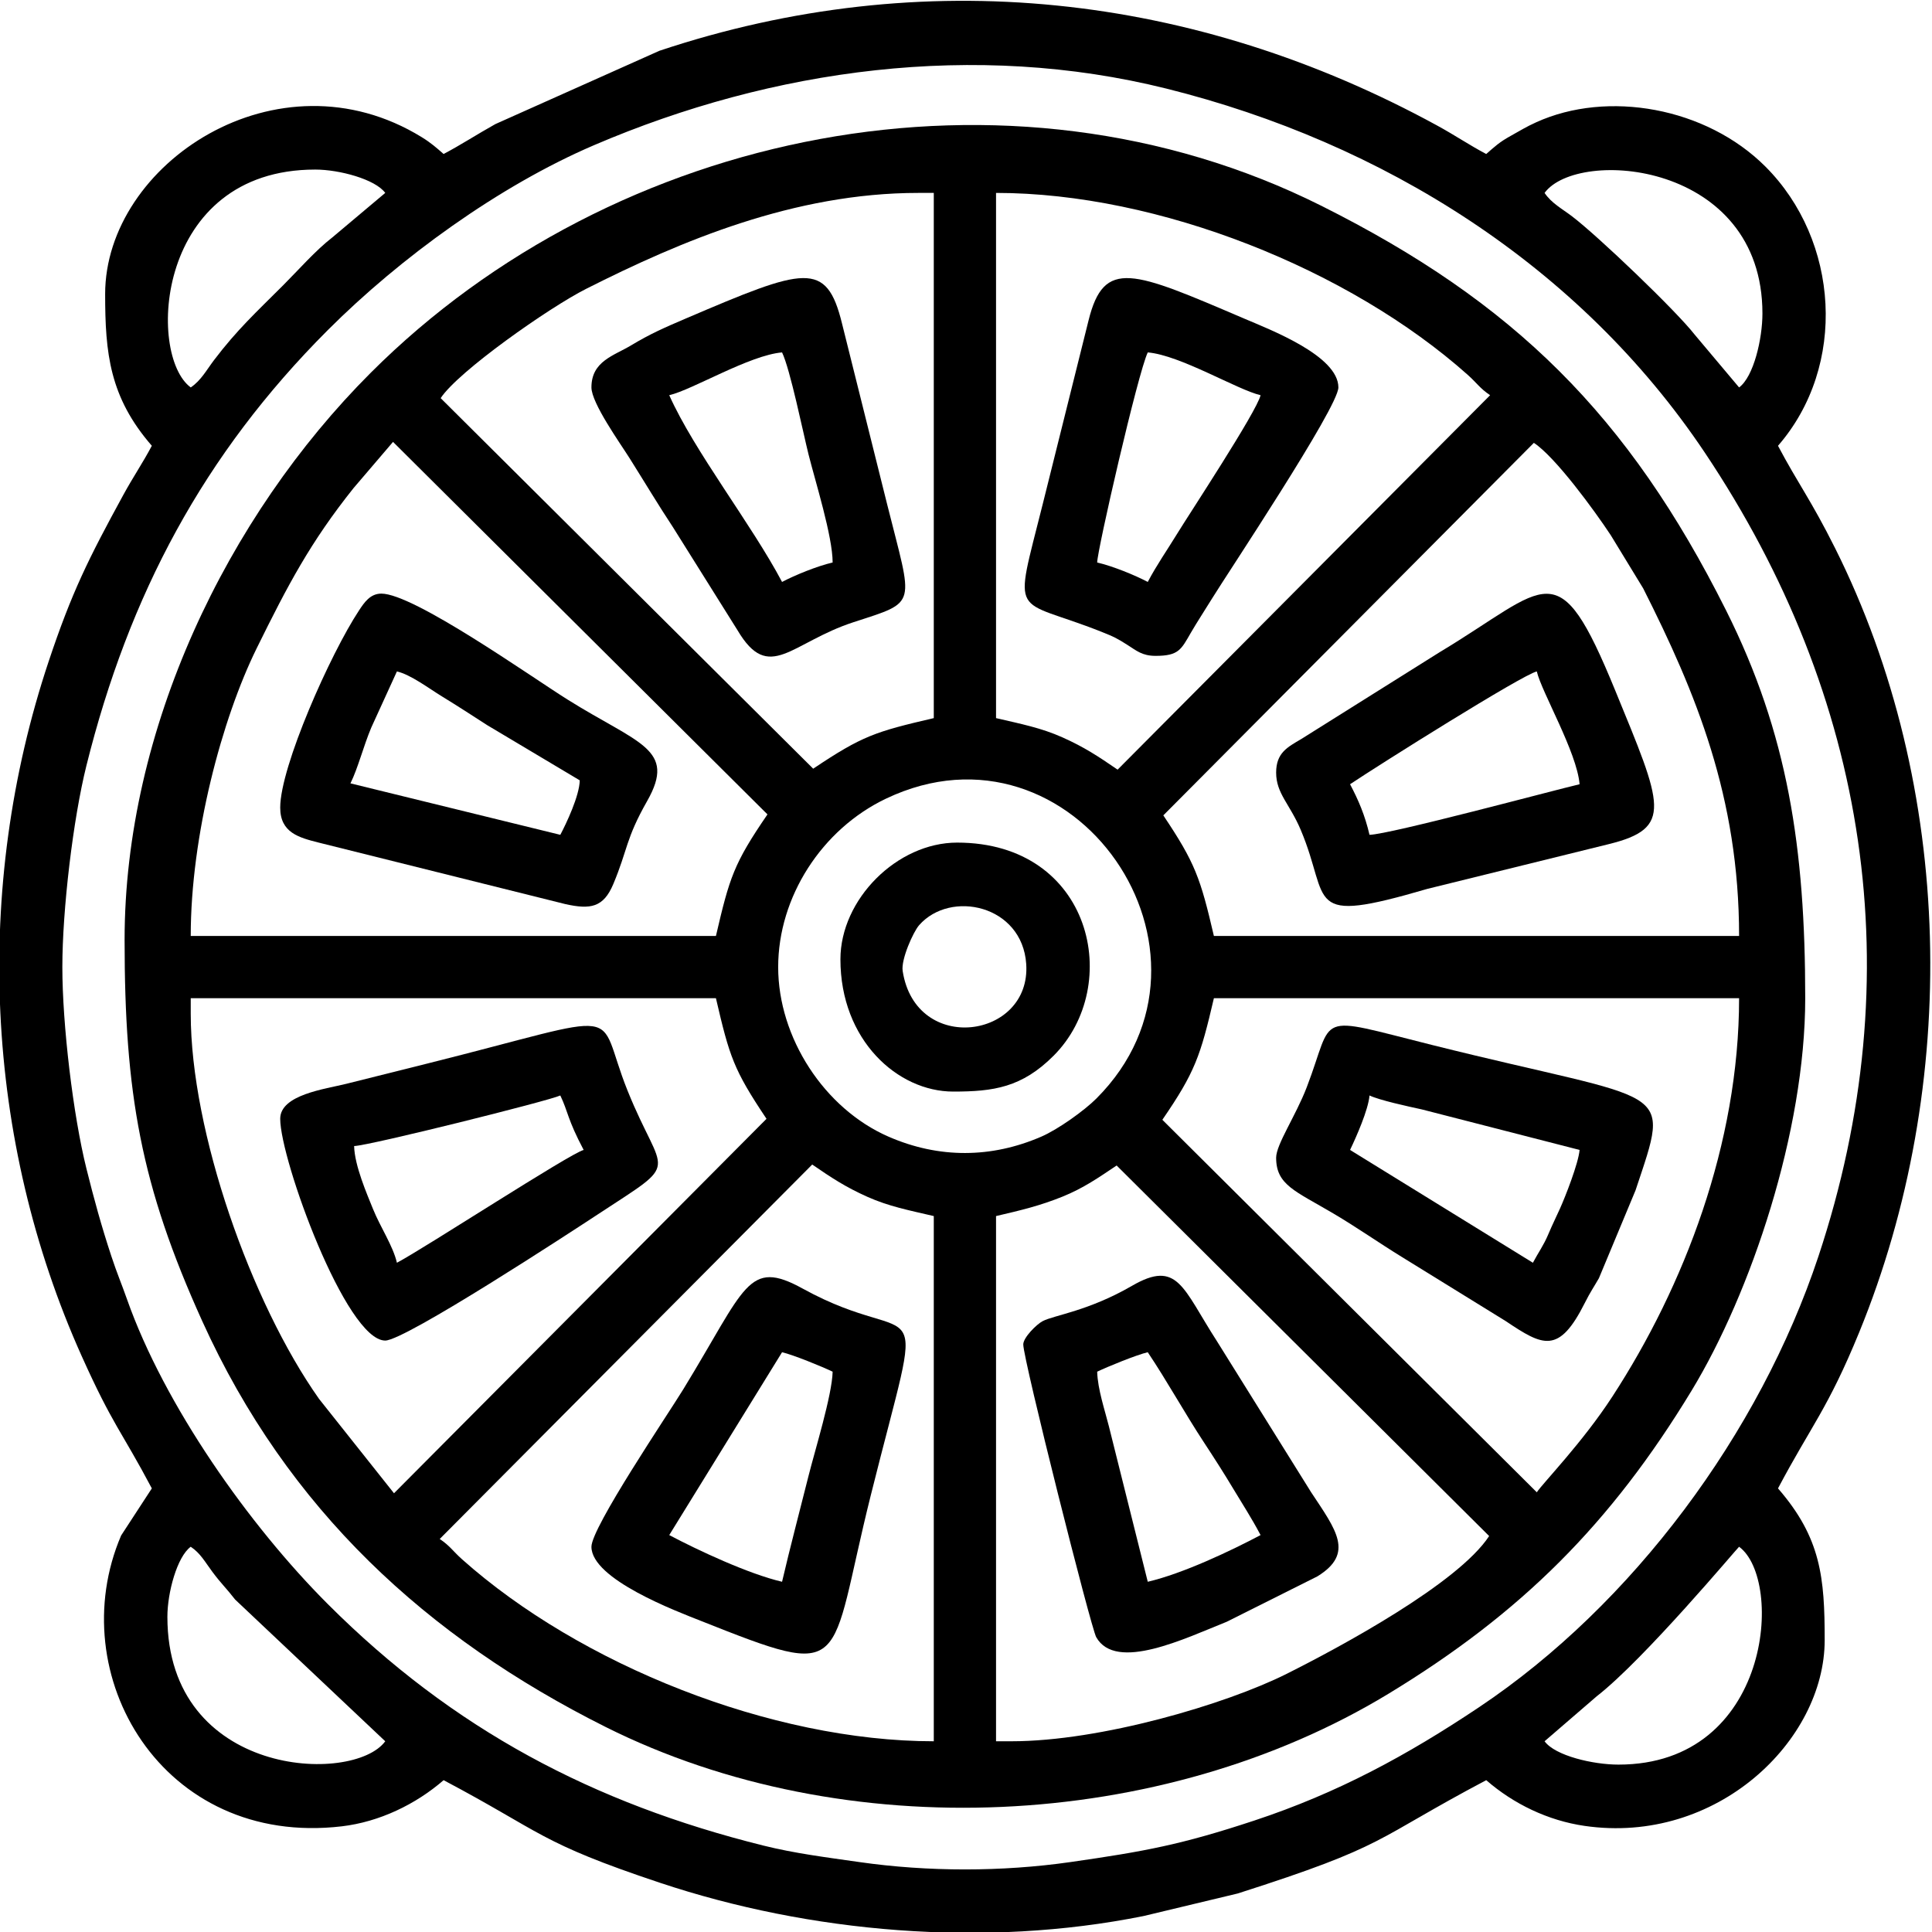 <?xml version="1.0" encoding="UTF-8"?>
<!DOCTYPE svg PUBLIC "-//W3C//DTD SVG 1.1//EN" "http://www.w3.org/Graphics/SVG/1.1/DTD/svg11.dtd">
<!-- Creator: CorelDRAW -->
<svg xmlns="http://www.w3.org/2000/svg" xml:space="preserve" width="33.867mm" height="33.867mm" version="1.1" style="shape-rendering:geometricPrecision; text-rendering:geometricPrecision; image-rendering:optimizeQuality; fill-rule:evenodd; clip-rule:evenodd"
viewBox="0 0 3386.66 3386.66"
 xmlns:xlink="http://www.w3.org/1999/xlink"
 xmlns:xodm="http://www.corel.com/coreldraw/odm/2003">
 <defs>
  <style type="text/css">
   <![CDATA[
    .fil0 {fill:black}
   ]]>
  </style>
 </defs>
 <g id="Layer_x0020_1">
  <g id="_2759325800000">
   <path class="fil0" d="M1773.25 3052.32l-27.27 0 0 -920.63c45.14,-10.52 76.91,-18.14 116.12,-33.91 37.26,-14.99 64.34,-34.03 95.28,-54.74l652.99 649.53c-54.48,83.19 -261.25,194.63 -355.12,241.63 -106.53,53.34 -325.94,118.12 -482,118.12zm-349.49 -1010.98c34.32,23.54 58.22,39.37 96.79,56.63 37.18,16.63 72.3,23.46 116.31,33.72l0 920.63c-285.12,0 -620.11,-134.6 -826.8,-318.88 -16.33,-14.55 -21.28,-23.68 -39.27,-35.73l652.97 -656.37zm1270.13 574.53l-656.37 -652.97c57.26,-83.37 66.72,-111.68 90.35,-213.1l920.63 0c0,254.98 -96.51,505.26 -222.22,698.41 -52.42,80.56 -120.98,150.63 -132.39,167.66zm-2359.55 -838.8l0 -27.27 920.63 0c23.91,102.61 30.8,125.01 88.66,211.4l-652.98 656.37 -131.32 -165.32c-119.5,-168.99 -224.99,-468.69 -224.99,-675.18zm1029.74 -81.83c0,-122.62 76.26,-241.52 188.94,-295.25 329.2,-156.96 622.91,271.59 368.83,525.68 -21.11,21.11 -66.94,54.01 -96.77,66.9 -87.24,37.7 -178.92,38.48 -267.34,0.01 -112.9,-49.12 -193.66,-173.9 -193.66,-297.34zm675.14 -265.96l649.53 -652.99c37.73,24.7 106.54,119.03 134.8,161.89l56.84 93.19c92.56,183.36 168.11,366.14 168.11,609.31l-920.63 0c-23.74,-101.89 -32.79,-127.97 -88.65,-211.4zm-784.25 211.4l-920.63 0c0,-175.97 54.65,-380.72 115.83,-504.74 54.38,-110.25 93.69,-185.33 169.65,-280.44l69.13 -80.89 656.37 652.97c-59.22,86.33 -66.55,110.97 -90.35,213.1zm704.11 -291.54c-34.32,-23.54 -58.22,-39.37 -96.79,-56.63 -37.18,-16.63 -72.3,-23.46 -116.31,-33.72l0 -920.63c285.41,0 619.96,134.47 826.8,318.88 16.33,14.55 21.28,23.68 39.28,35.73l-652.98 656.37zm-349.49 -1010.98l27.27 0 0 920.63c-102.61,23.91 -125.01,30.8 -211.4,88.66l-653 -649.54c30.67,-46.82 190.11,-158.84 255.09,-191.64 165.74,-83.67 364.73,-168.11 582.04,-168.11zm-1391.19 1309.34c0,269.01 28.3,430.42 136.2,668.51 149.54,329.95 393.62,554.42 707.15,711.31 419.42,209.86 974.41,183.01 1371.76,-58.07 233.33,-141.55 390.37,-298.6 531.93,-531.92 103.7,-170.92 198.99,-453.97 198.99,-687.53 0,-263.5 -30.6,-463.92 -138.66,-679.68 -171.65,-342.73 -372.48,-540.58 -709.23,-709.23 -549.49,-275.2 -1239.23,-134.9 -1666.8,292.67 -252.48,252.48 -431.34,625.5 -431.34,993.94z"/>
   <path class="fil0" d="M2837.1 3093.24c-44.55,0 -110.94,-15.48 -129.57,-40.92l91.54 -78.95c83.38,-64.77 246.71,-260.2 249.43,-262.02 78.99,57.87 56.35,381.89 -211.4,381.89zm-2543.68 -259.14c0,-42.2 16.91,-105.17 40.92,-122.75 17,11.38 24.55,25.93 37.91,43.92 15.67,21.1 23.6,27.6 39.97,48.68l263.09 248.37c-56.01,76.45 -381.89,63.3 -381.89,-218.22zm-184.13 -1138.86c0,-100.51 18.79,-259.31 42.22,-353.31 74.61,-299.38 205.41,-545.58 423.21,-763.39 126.57,-126.56 299.88,-252.67 466.87,-324.19 313.42,-134.23 667.51,-182.66 1003.14,-99.02 379.65,94.62 724.33,310.2 943.83,638.3 285.94,427.44 362.99,915.09 198.94,1408.86 -102.98,309.94 -325.85,610.19 -594.47,789.89 -126.52,84.63 -248.09,150.6 -394.37,198.93 -127.19,42.02 -190.65,53.88 -322.71,72.82 -119.44,17.12 -249.62,17.12 -369.06,0 -59.35,-8.51 -113.56,-15.24 -168.78,-28.98 -297.94,-74.18 -543.46,-203.29 -763.39,-423.21 -138.33,-138.33 -286.63,-348.69 -352.1,-534.44 -10.38,-29.45 -17.26,-44.7 -27.27,-75.02 -17.63,-53.36 -30.52,-100.49 -43.84,-153.93 -23.43,-94 -42.22,-252.8 -42.22,-353.31zm2598.24 -1357.08c58.41,-79.73 381.89,-54.92 381.89,211.4 0,44.55 -15.48,110.94 -40.92,129.57l-77.88 -92.6c-32.08,-41.29 -169.16,-172.58 -215.24,-207.57 -16.86,-12.8 -35.81,-22.81 -47.85,-40.8zm-2373.19 340.97c-77.02,-56.43 -62.15,-381.89 218.22,-381.89 42.2,0 105.17,16.91 122.75,40.92l-92.6 77.88c-30.03,23.33 -59.07,56.74 -86.41,84.08 -47.27,47.27 -80.46,77.56 -121.16,131.16 -12.81,16.86 -22.81,35.81 -40.8,47.85zm443.26 -409.17c-12.76,-11.1 -21.8,-19.34 -38.55,-29.64 -252.03,-154.85 -554.74,46.5 -554.74,275.15 0,103.63 7.66,180.63 81.83,265.96 -15.97,30.19 -32.45,54.03 -50.08,86.31 -60.73,111.22 -90.21,170.06 -130.86,291.94 -132.45,397.09 -112.47,837.99 58.08,1217.63 54.57,121.48 69.58,131.04 122.86,231.74l-53.82 82.57c-104.23,243.42 71.77,546.87 386.94,509.79 65.63,-7.72 129.59,-38.51 178.34,-80.89 174.09,92.11 166.43,108.87 379.32,179.88 262.47,87.54 568.59,114.43 847.67,58.28l165.05 -39.54c265.73,-84.92 235.45,-92.72 435.59,-198.62 47.97,41.69 108.2,70.8 172.24,80.12 231.72,33.74 421.06,-149.28 421.06,-325.62 0,-109.39 -6.39,-179.18 -81.83,-265.97 58.05,-109.71 87.44,-139.47 142.34,-273.65 177.58,-434.05 166.94,-956.39 -42.24,-1374.48 -42.76,-85.46 -64.61,-112.42 -100.1,-179.49 121.83,-140.16 107.36,-360.02 -22.05,-489.42 -103.87,-103.88 -276.66,-134.5 -401.82,-77.66 -18.24,8.28 -26.14,13.58 -44.48,23.71 -20.17,11.14 -27.88,18.66 -43.12,31.9 -30.19,-15.97 -54.03,-32.45 -86.31,-50.07 -424.51,-231.82 -900.12,-285.28 -1363.06,-130.87l-287.5 128.49c-33.22,18.57 -59.55,35.94 -90.76,52.45z"/>
   <path class="fil0" d="M1370.9 2772.72c-59.13,-13.77 -148.12,-55.56 -197.76,-81.83l197.76 -320.52c19.81,4.61 70.33,25.3 88.66,34.1 -0.92,40.96 -31.23,138.51 -42.29,182.75 -14.8,59.19 -32.08,124.18 -46.37,185.5zm-334.15 -61.37c0,57.12 150.02,113.34 190.93,129.58 266,105.63 222.68,84.44 298.7,-219.61 98.49,-393.93 90.75,-246.95 -119.07,-362.38 -96.77,-53.24 -99.51,-3.3 -209.78,176.74 -26.84,43.82 -160.78,241.82 -160.78,275.67z"/>
   <path class="fil0" d="M695.77 1176.96c24.2,5.63 55.2,29.25 78.95,43.8 28.47,17.43 51.88,32.68 79.23,50.34l162.34 96.8c-0.61,27.26 -23.64,75.72 -34.1,95.48l-367.87 -90.21c13.31,-26.98 22.58,-64.66 36.55,-97.91l44.9 -98.3zm-204.58 238.68c0,44.05 32.76,52.6 68.05,61.52l431.63 107.62c44.36,9.91 66.99,5.96 84.28,-35.26 25.38,-60.56 21.45,-78.87 59.25,-145.34 52.2,-91.79 -15.29,-99.99 -139.91,-178.15 -64.68,-40.57 -269.13,-185.46 -326,-185.46 -19.5,0 -29.85,15.39 -38.98,29.21 -50.37,76.21 -138.32,274 -138.32,345.86z"/>
   <path class="fil0" d="M2400.65 1463.38c-8.02,-34.44 -19.46,-60.99 -34.1,-88.66 51.55,-34.51 301.69,-191.79 327.34,-197.76 8.48,36.41 70.33,141.55 75.01,197.76 -45.59,10.62 -332.32,87.86 -368.25,88.66zm-163.67 -109.12c0,36.69 23.7,54.66 43,100.21 53.78,126.87 2.12,167.9 222.21,103.63l317.28 -78.26c114.82,-28.15 94.53,-67.91 11.79,-269.77 -101.24,-247 -116.13,-181.92 -307.55,-66.9l-243.03 152.5c-23.65,13.96 -43.7,23.9 -43.7,58.59z"/>
   <path class="fil0" d="M695.77 2213.52c-6.98,-29.96 -29.16,-62.52 -41.99,-94.4 -10.27,-25.55 -32.26,-75.76 -33.02,-110.18 26.13,-0.59 342.24,-79.45 361.43,-88.66 13.94,29.06 12.14,41.08 40.92,95.48 -24.63,6.57 -278.01,171.66 -327.34,197.76zm-204.58 -252.32c0,71.64 115.4,388.71 184.12,388.71 34.89,0 328.19,-192 372.31,-220.99 149.44,-98.18 114.68,-62.3 52.36,-217.31 -59.1,-147 10.93,-137.76 -351.03,-47.26 -49.31,12.33 -94.14,23.55 -141.83,35.48 -36.82,9.2 -115.93,18.98 -115.93,61.37z"/>
   <path class="fil0" d="M2400.65 1920.28c17.23,8.27 66.55,18.98 91.53,24.4l276.72 71.08c-1.94,23.39 -25.16,82.32 -34.13,102.26 -7.61,16.93 -13,27.34 -21.29,46.9 -7.64,18.05 -17.09,30.98 -26.41,48.6l-320.52 -197.76c10.88,-22.68 32.01,-70.36 34.1,-95.48zm-163.67 109.12c0,47.8 33.3,58.16 100.12,97.64 43.11,25.48 77.91,50.29 120.98,76.78l181.31 111.94c65.46,43.96 93.15,58.69 138.63,-31.74 9.96,-19.8 15.86,-27.86 24.78,-43.42l64.18 -154.04c63.08,-189.9 64.31,-149.52 -357.22,-254.93 -209.16,-52.3 -169.42,-55.15 -219.09,74.14 -19.41,50.51 -53.69,100.41 -53.69,123.63z"/>
   <path class="fil0" d="M1923.28 2404.47c18.33,-8.8 68.85,-29.49 88.66,-34.1 34.8,51.97 63.84,105.3 99.52,159.62 17.98,27.36 34.82,53.73 50.18,79.39 17.52,29.25 31.74,50.66 48.06,81.51 -51.62,27.31 -135.72,67.38 -197.76,81.83l-68.2 -272.78c-6.92,-27.66 -19.61,-64.73 -20.46,-95.47zm-129.57 -47.74c0,26.45 118.47,496.41 127.91,513.13 34.58,61.26 156.04,1.97 228.67,-26.98l159.05 -79.63c65.34,-40.33 32.73,-81.28 -10.98,-147.38l-165.01 -264.62c-60.32,-93.45 -68.6,-143.91 -149.11,-97.27 -76.4,44.26 -135.81,51.22 -156.44,61.83 -10.55,5.42 -34.09,28.7 -34.09,40.92z"/>
   <path class="fil0" d="M2011.94 1020.11c-22.44,-11.88 -61.21,-27.7 -88.66,-34.1 0,-20.96 71.44,-332.38 88.66,-368.25 56.97,4.74 156.82,65.47 197.76,75.01 -6.69,28.74 -124.74,207.76 -146.09,242.62 -18.64,30.43 -35.57,54.28 -51.67,84.72zm13.64 129.57c40.58,0 44.85,-11.02 61.86,-40.43 11.31,-19.52 22.77,-36.58 36.49,-58.98 25.91,-42.3 222.16,-336.43 222.16,-371.14 0,-55.6 -119.76,-101.28 -165.55,-120.86 -194.64,-83.19 -245.26,-106.2 -272.4,3.43l-80.33 322.02c-51.84,207.29 -53.8,161.39 103.39,223.95 22.06,8.78 26.55,11.1 45.25,22.94 15.67,9.92 25.67,19.07 49.13,19.07z"/>
   <path class="fil0" d="M1173.14 692.77c40.94,-9.54 140.79,-70.27 197.76,-75.01 14.34,29.87 36.86,140.65 46.37,178.68 11.7,46.83 42.29,143.74 42.29,189.57 -27.45,6.4 -66.22,22.22 -88.66,34.1 -53.69,-101.47 -153.75,-228.83 -197.76,-327.34zm-136.39 -13.64c0,27.46 50.38,97.89 66.87,124.08 25.98,41.27 50.26,81.99 76.34,121.42l112.95 180.29c55.36,93.41 93.25,21.66 203.13,-14.23 114.01,-37.23 104.35,-25.56 58.99,-206.97l-79.01 -316.53c-27.34,-111.51 -65.08,-98.1 -273.72,-8.92 -38.29,16.37 -62.47,26.94 -96.06,47.15 -30.3,18.24 -69.49,27.62 -69.49,73.71z"/>
   <path class="fil0" d="M1582.31 1702.06c-3.12,-20.16 18.53,-68.56 28.84,-80.27 54.98,-62.49 180.67,-35.47 187.73,67.93 8.95,131.31 -193.71,160.1 -216.57,12.34zm-109.11 -20.46c0,141.61 100.13,231.86 197.76,231.86 70.83,0 120.32,-7.23 175.88,-62.8 122.84,-122.83 67.7,-373.64 -169.06,-373.64 -105.24,0 -204.58,99.34 -204.58,204.58z"/>
  </g>
 </g>
</svg>

